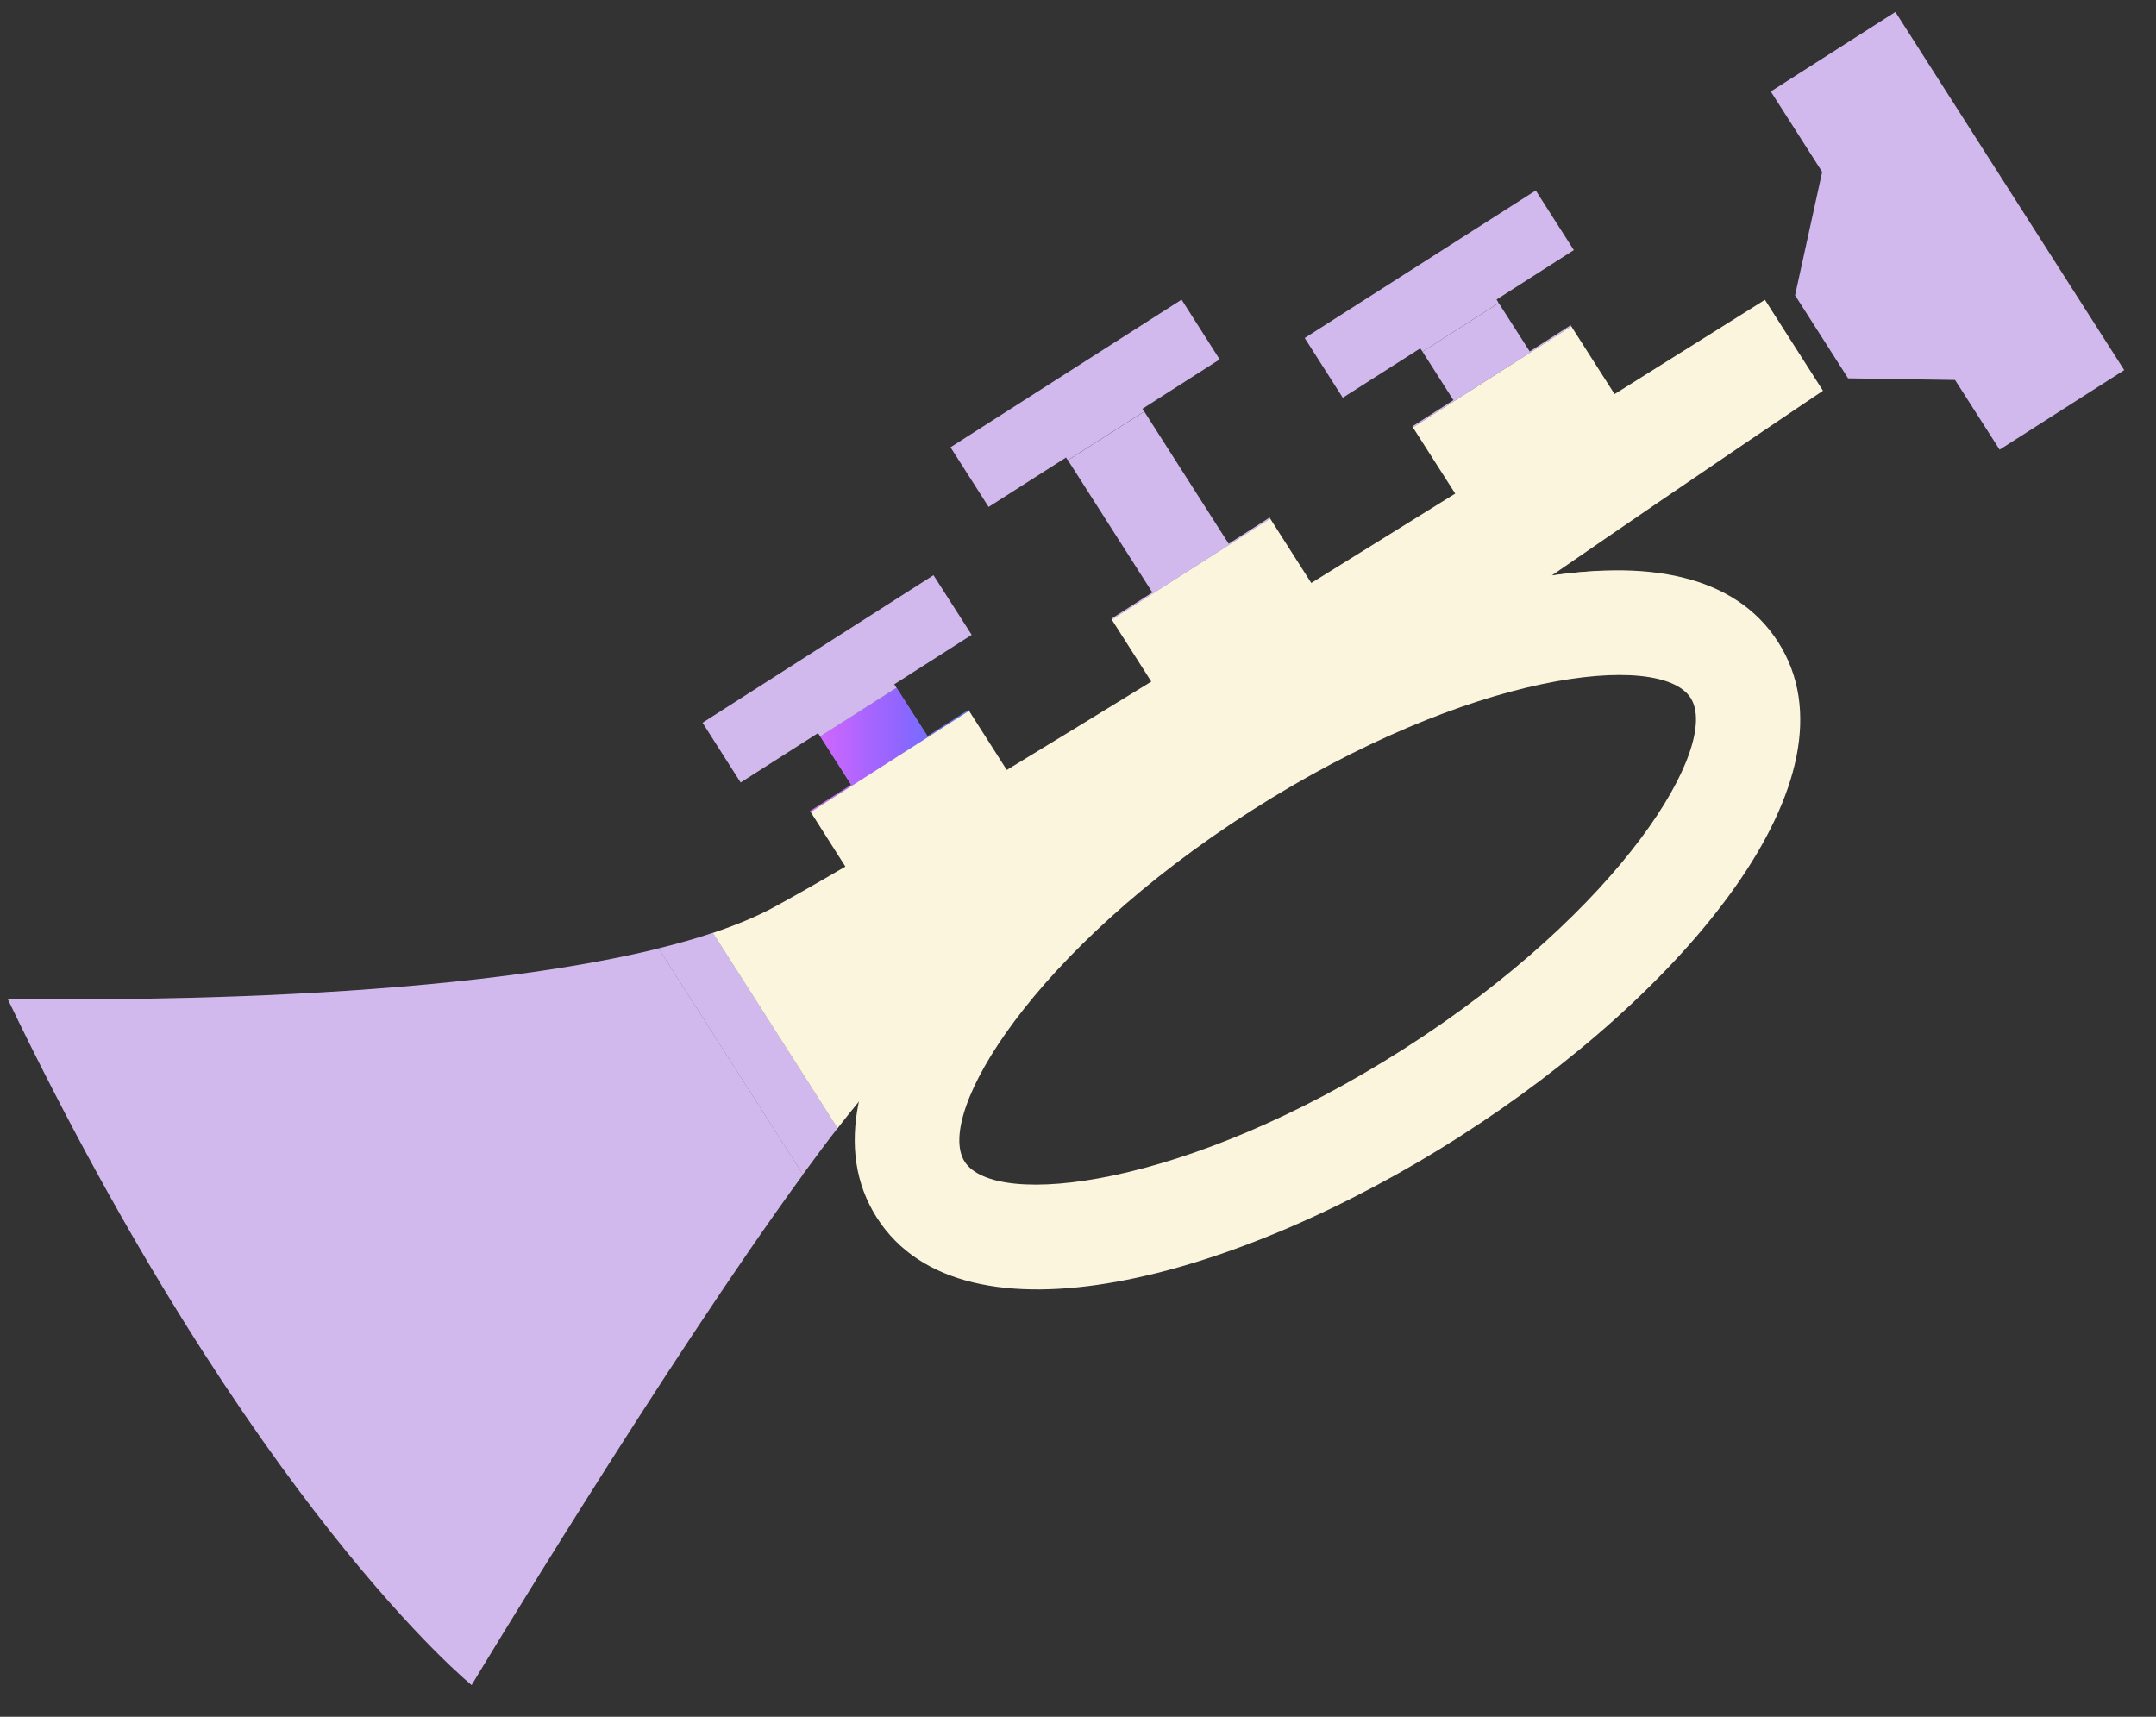 <svg width="54" height="43" viewBox="0 0 54 43" fill="none" xmlns="http://www.w3.org/2000/svg">
<rect x="0" y="0" width="54" height="43" fill="#333333" stroke="none"/>
<path d="M44.352 2.291L45.639 4.306L44.96 7.396L46.288 9.476L48.967 9.517L50.083 11.263L53.204 9.27L47.473 0.299L44.352 2.291Z" fill="#D2B9ED"/>
<path d="M37.483 7.502L39.419 6.264L38.465 4.771L32.678 8.466L33.632 9.962L35.572 8.725L35.628 8.809L37.536 7.589L37.483 7.502Z" fill="#D2B9ED"/>
<path d="M28.612 10.24L30.548 9.002L29.594 7.505L23.807 11.203L24.761 12.697L26.7 11.459L26.744 11.527L28.656 10.308L28.612 10.24Z" fill="#D2B9ED"/>
<path d="M24.257 17.78L23.231 18.438L22.454 17.225L20.543 18.444L21.319 19.657L20.287 20.315L20.306 20.34L24.272 17.805L24.257 17.78Z" fill="#8E7F92"/>
<path d="M24.257 17.78L23.231 18.438L22.454 17.225L20.543 18.444L21.319 19.657L20.287 20.315L20.306 20.34L24.272 17.805L24.257 17.78Z" fill="url(#paint0_linear_9271_16205)"/>
<path d="M0.188 25.012C6.315 37.756 11.812 42.206 11.812 42.206C11.812 42.206 16.649 34.164 20.113 29.418L16.496 23.755C10.369 25.27 0.191 25.012 0.191 25.012H0.188Z" fill="#D2B9ED"/>
<path d="M17.855 23.364C17.431 23.508 16.972 23.636 16.492 23.754L20.109 29.417C20.412 29.002 20.702 28.612 20.979 28.257L17.855 23.364Z" fill="#D2B9ED"/>
<path d="M44.203 7.511C44.203 7.511 42.706 8.452 40.439 9.871L39.354 8.172L35.388 10.704L36.448 12.363C35.297 13.08 34.081 13.835 32.843 14.602L31.811 12.986L27.845 15.518L28.836 17.072C27.579 17.845 26.357 18.59 25.216 19.285L24.271 17.804L20.305 20.339L21.174 21.705C20.47 22.117 19.868 22.46 19.403 22.712C18.96 22.956 18.433 23.171 17.854 23.367L20.978 28.26C21.184 27.995 21.383 27.745 21.57 27.521C21.358 28.562 21.477 29.542 22.013 30.38C24.171 33.761 31.106 31.896 36.538 28.425C41.971 24.958 46.576 19.451 44.418 16.07C43.405 14.486 41.337 14.065 38.868 14.412C42.703 11.767 45.659 9.787 45.659 9.787L44.206 7.511H44.203ZM42.338 17.399C43.152 18.671 40.779 22.79 35.21 26.345C29.641 29.9 24.907 30.324 24.093 29.052C23.279 27.78 25.655 23.66 31.222 20.106C36.791 16.551 41.525 16.127 42.335 17.399H42.338Z" fill="#FCF5DD"/>
<path d="M31.8 12.961L30.774 13.619L28.66 10.308L26.748 11.527L28.862 14.838L27.836 15.496L27.852 15.521L31.818 12.989L31.8 12.961Z" fill="#D2B9ED"/>
<path d="M39.34 8.145L38.314 8.803L37.537 7.59L35.629 8.809L36.402 10.022L35.373 10.68L35.392 10.705L39.358 8.173L39.34 8.145Z" fill="#D2B9ED"/>
<path d="M22.398 17.139L24.337 15.901L23.38 14.407L17.596 18.102L18.55 19.599L20.489 18.361L20.543 18.445L22.454 17.226L22.398 17.139Z" fill="#D2B9ED"/>
<path d="M36.559 28.47C30.949 32.053 24.136 33.899 21.962 30.5C19.789 27.098 24.332 21.694 29.939 18.111C35.549 14.528 42.365 12.682 44.536 16.081C46.709 19.483 42.166 24.89 36.556 28.47H36.559ZM31.345 20.303C25.879 23.795 23.403 27.908 24.161 29.096C24.919 30.285 29.693 29.764 35.159 26.274C40.626 22.782 43.105 18.669 42.344 17.481C41.586 16.293 36.809 16.813 31.345 20.303Z" fill="#FCF5DD"/>
<defs>
<linearGradient id="paint0_linear_9271_16205" x1="20.287" y1="18.782" x2="24.272" y2="18.782" gradientUnits="userSpaceOnUse">
<stop stop-color="#D766FF"/>
<stop offset="0.535" stop-color="#9465FF"/>
<stop offset="1" stop-color="#5077FF"/>
</linearGradient>
</defs>
</svg>
